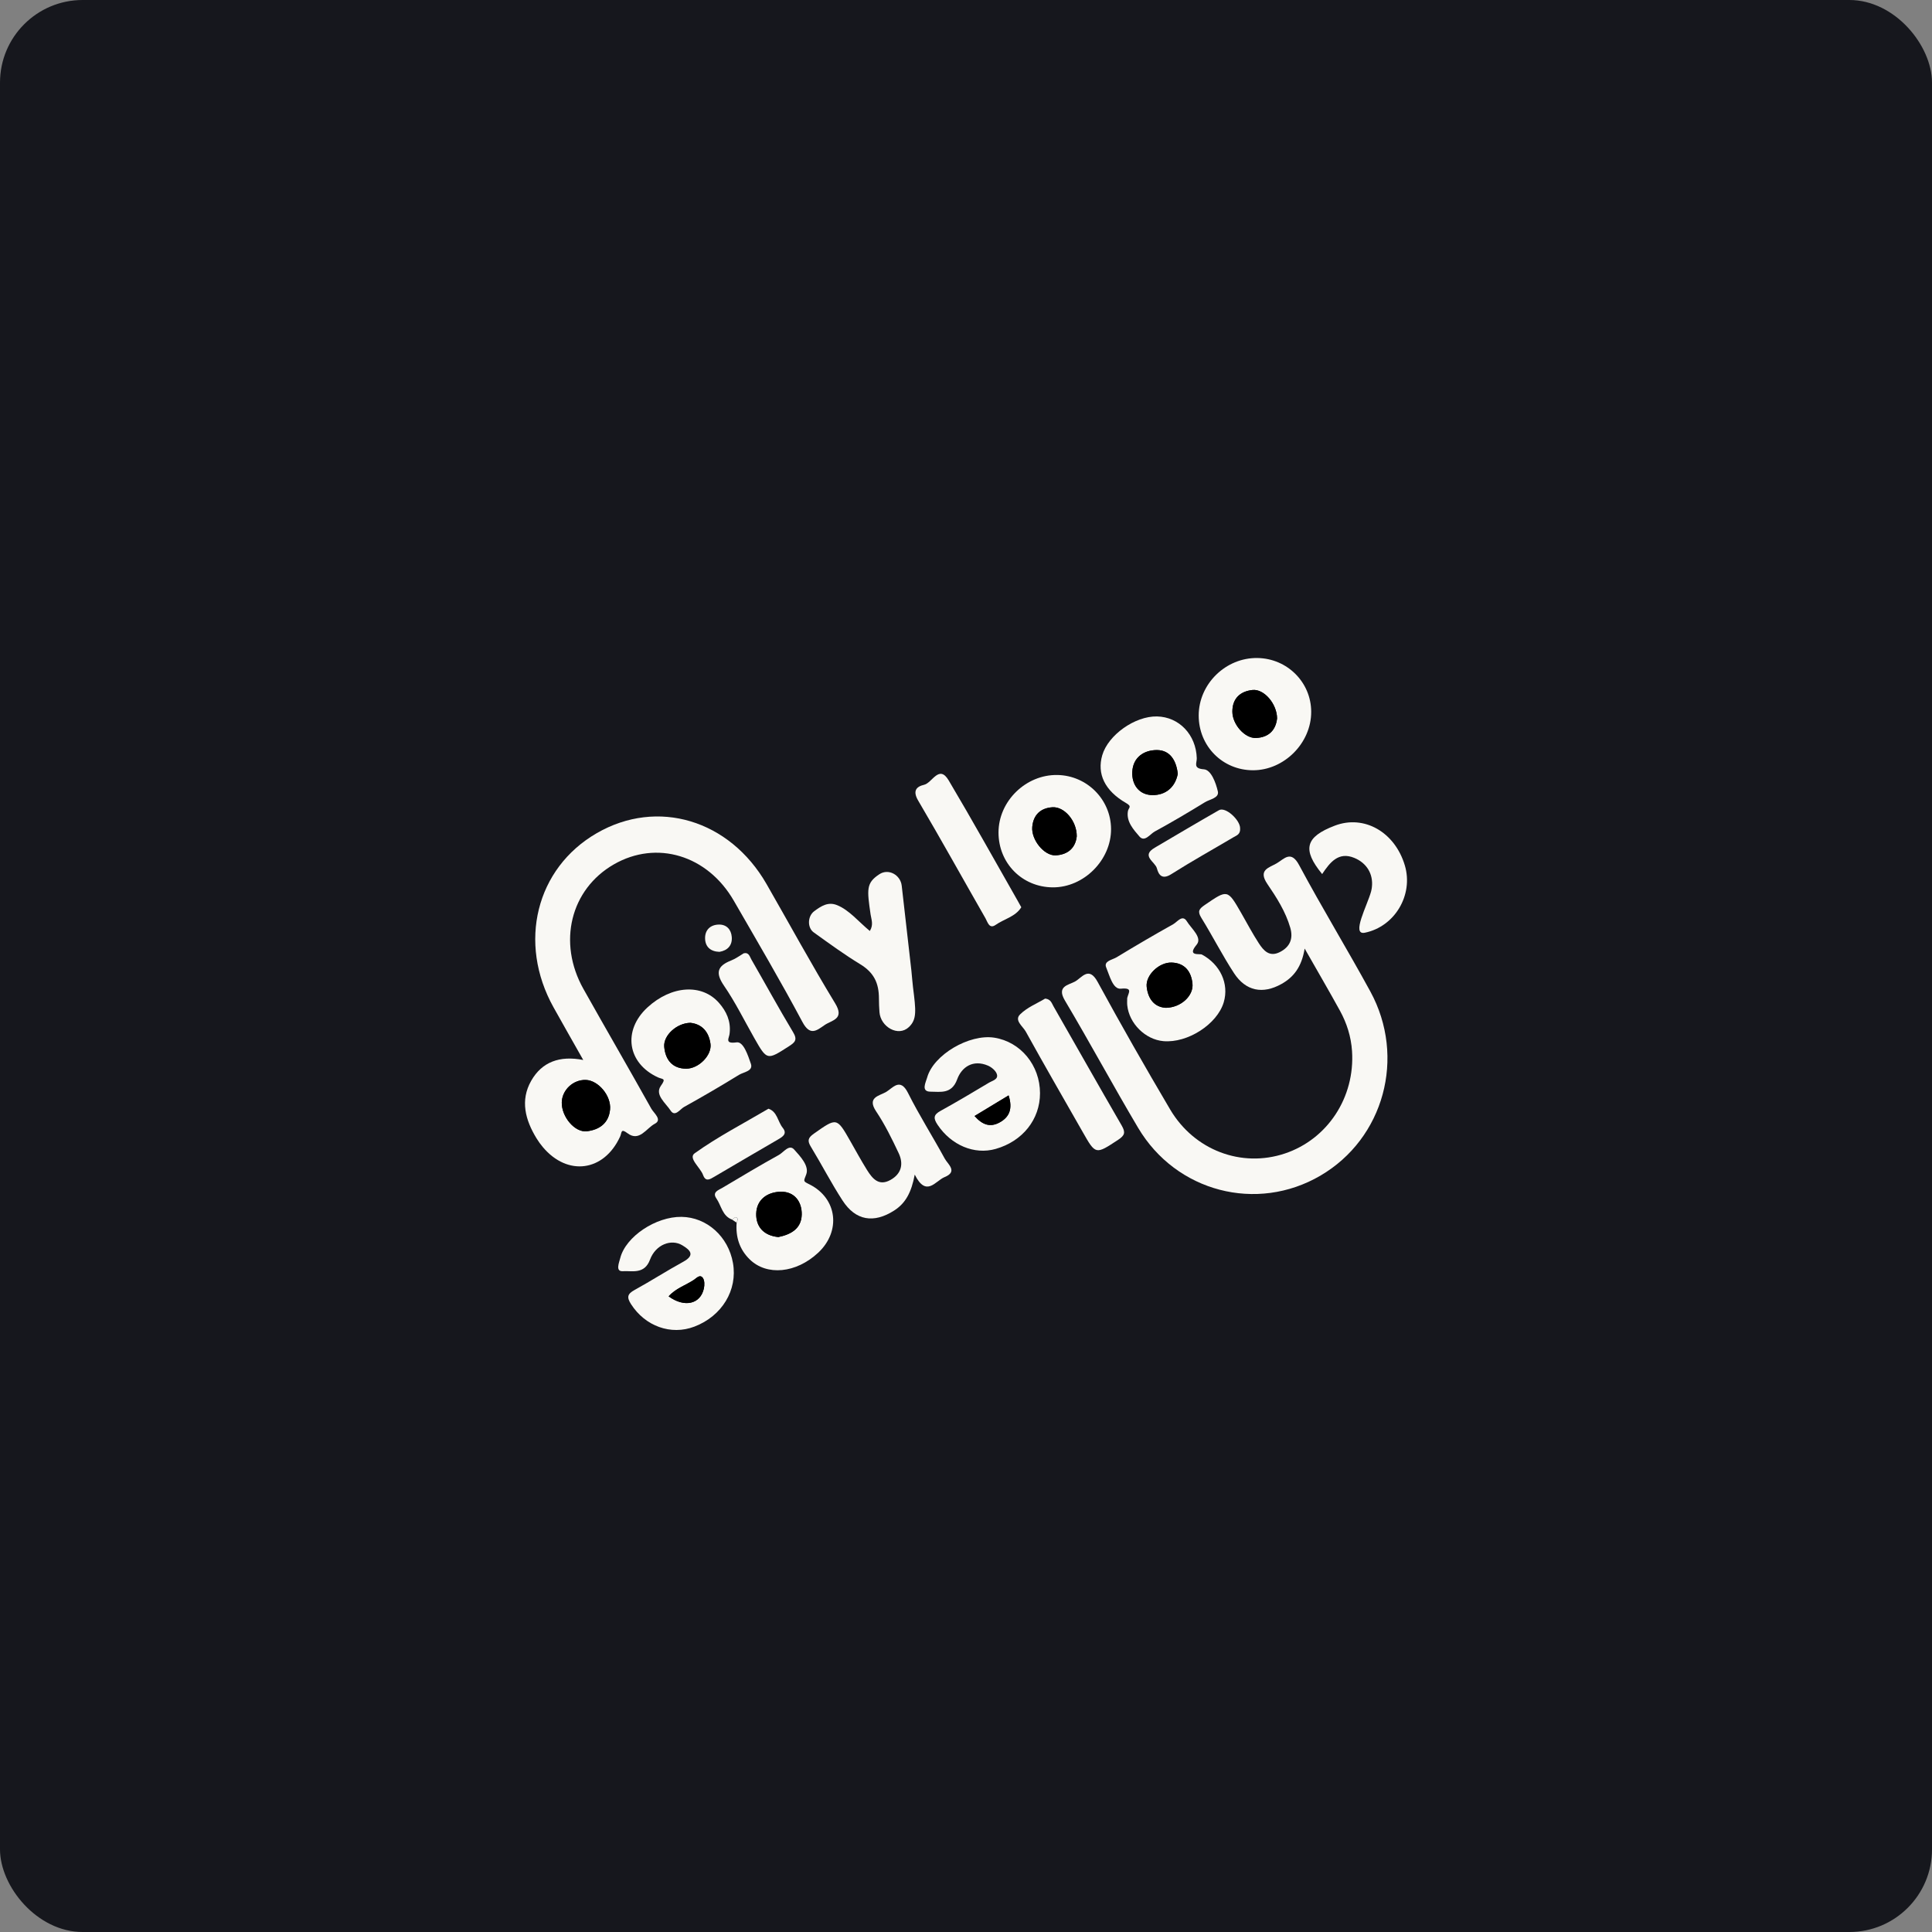 <svg width="187" height="187" viewBox="0 0 187 187" fill="none" xmlns="http://www.w3.org/2000/svg">
<rect x="0" y="0" width="187" height="187" fill="#808080" stroke="none"/>
<rect width="187" height="187" rx="8" fill="#16171D"/>
<g clip-path="url(#clip0_124:2696)">
<path d="M126.279 91.812C125.99 93.584 125.222 94.581 124.025 95.246C122.222 96.25 120.577 95.936 119.436 94.185C118.306 92.452 117.366 90.597 116.277 88.836C115.883 88.2 116.066 87.968 116.608 87.596C118.824 86.081 118.809 86.06 120.144 88.382C120.704 89.358 121.229 90.358 121.841 91.298C122.299 92.002 122.859 92.659 123.863 92.159C124.859 91.659 125.19 90.862 124.888 89.801C124.437 88.239 123.564 86.874 122.673 85.567C121.729 84.18 122.845 83.991 123.578 83.558C124.307 83.13 124.955 82.254 125.747 83.741C127.955 87.864 130.395 91.859 132.635 95.964C136.111 102.342 133.945 110.199 127.807 113.79C121.651 117.392 113.844 115.376 110.157 109.159C107.741 105.086 105.494 100.913 103.075 96.843C102.248 95.457 103.403 95.353 104.044 95.007C104.706 94.649 105.385 93.47 106.234 95.028C108.498 99.187 110.851 103.303 113.256 107.38C115.598 111.346 120.172 113.05 124.359 111.65C128.508 110.263 131.163 106.201 130.864 101.727C130.769 100.337 130.36 99.037 129.698 97.833C128.645 95.914 127.539 94.028 126.279 91.812Z" fill="#F9F8F4"/>
<path d="M56.453 102.596C55.421 100.77 54.488 99.14 53.576 97.5C50.093 91.244 51.886 84.037 57.76 80.643C63.633 77.249 70.62 79.342 74.198 85.574C76.406 89.422 78.53 93.327 80.836 97.115C81.78 98.665 80.512 98.73 79.804 99.223C79.026 99.766 78.403 100.291 77.67 98.922C75.554 94.953 73.272 91.076 71.025 87.181C68.476 82.765 63.553 81.286 59.418 83.662C55.221 86.074 53.946 91.226 56.471 95.721C58.643 99.591 60.873 103.428 63.038 107.305C63.281 107.741 64.133 108.38 63.38 108.77C62.574 109.188 61.883 110.546 60.749 109.695C60.063 109.181 60.203 109.613 60.02 110.01C58.464 113.404 54.939 113.879 52.544 111.031C52.315 110.76 52.107 110.471 51.924 110.17C50.847 108.405 50.333 106.512 51.414 104.611C52.453 102.788 54.16 102.149 56.453 102.596ZM56.693 104.529C55.467 104.496 54.396 105.508 54.375 106.712C54.351 108.087 55.629 109.634 56.805 109.495C57.992 109.356 58.922 108.73 59.048 107.387C59.172 106.054 57.9 104.561 56.693 104.529Z" fill="#F9F8F4"/>
<path d="M88.538 113.69C88.218 115.398 87.665 116.452 86.545 117.17C84.576 118.431 82.816 118.156 81.548 116.195C80.456 114.512 79.534 112.718 78.488 110.999C78.132 110.417 78.199 110.135 78.766 109.734C81.002 108.159 80.984 108.134 82.323 110.485C82.851 111.41 83.358 112.346 83.921 113.247C84.446 114.083 85.062 114.84 86.196 114.204C87.26 113.608 87.471 112.654 86.985 111.617C86.33 110.228 85.647 108.834 84.798 107.566C83.904 106.226 85.073 106.076 85.721 105.718C86.394 105.347 87.108 104.232 87.89 105.793C88.975 107.959 90.281 110.01 91.44 112.139C91.736 112.686 92.746 113.397 91.426 113.933C90.542 114.294 89.658 115.93 88.538 113.69Z" fill="#F9F8F4"/>
<path d="M87.968 99.415C86.932 100.39 85.229 99.384 85.125 97.966C85.093 97.527 85.073 97.09 85.073 96.653C85.073 95.153 84.587 94.134 83.259 93.327C81.743 92.405 80.302 91.354 78.761 90.247C78.12 89.786 78.169 88.673 78.802 88.201C79.494 87.683 80.159 87.265 81.012 87.606C82.196 88.078 83.115 89.228 84.192 90.111C84.569 89.504 84.337 88.993 84.266 88.514C83.916 86.09 83.82 85.465 85.121 84.614C86.001 84.037 87.159 84.681 87.278 85.726C87.594 88.492 87.904 91.217 88.214 93.945C88.274 94.477 88.302 95.013 88.369 95.542C88.655 97.815 88.764 98.666 87.968 99.415Z" fill="#F9F8F4"/>
<path d="M96.647 80.579C96.647 77.541 99.303 74.954 102.352 75.012C105.212 75.065 107.519 77.384 107.54 80.228C107.561 83.244 104.902 85.909 101.895 85.888C98.936 85.867 96.647 83.555 96.647 80.579ZM104.219 80.947C104.229 79.464 103.021 78.063 101.866 78.135C100.725 78.206 100.014 78.863 99.912 80.035C99.803 81.279 101.063 82.837 102.169 82.787C103.381 82.733 104.106 82.047 104.219 80.947Z" fill="#F9F8F4"/>
<path d="M116.023 69.255C116.023 66.201 118.643 63.639 121.714 63.689C124.595 63.735 126.898 66.036 126.912 68.88C126.93 71.91 124.296 74.558 121.278 74.554C118.334 74.551 116.023 72.221 116.023 69.255ZM123.609 69.538C123.602 68.123 122.345 66.662 121.228 66.787C120.038 66.915 119.274 67.608 119.281 68.891C119.288 70.135 120.496 71.474 121.563 71.431C122.792 71.378 123.486 70.678 123.609 69.538Z" fill="#F9F8F4"/>
<path d="M100.663 105.814C100.663 108.351 98.98 110.463 96.37 111.206C94.296 111.796 92.067 110.835 90.757 108.88C90.327 108.237 90.341 107.905 91.038 107.522C92.627 106.647 94.187 105.714 95.747 104.782C96.071 104.589 96.652 104.471 96.486 103.964C96.374 103.624 95.972 103.292 95.624 103.142C94.197 102.531 93.084 103.263 92.644 104.475C92.109 105.939 90.986 105.661 90.073 105.664C89.109 105.668 89.612 104.757 89.735 104.31C90.341 102.095 93.813 100.062 96.236 100.437C98.789 100.837 100.663 103.11 100.663 105.814ZM97.624 106.025C96.472 106.722 95.447 107.34 94.328 108.019C95.102 108.891 95.845 109.134 96.747 108.644C97.701 108.123 98.036 107.329 97.624 106.025Z" fill="#F9F8F4"/>
<path d="M65.969 117.781C68.413 117.816 70.497 119.685 70.945 122.251C71.406 124.873 69.881 127.385 67.215 128.403C64.933 129.275 62.447 128.361 61.081 126.235C60.648 125.559 60.725 125.245 61.408 124.866C63.004 123.987 64.539 123.001 66.134 122.126C67.331 121.468 66.779 120.979 66.039 120.532C64.979 119.892 63.465 120.45 62.915 121.922C62.373 123.376 61.179 122.983 60.285 123.04C59.538 123.087 59.926 122.208 60.035 121.765C60.57 119.682 63.486 117.745 65.969 117.781ZM64.719 125.474C66.24 126.588 67.803 126.235 68.131 124.705C68.201 124.384 68.205 123.937 68.032 123.698C67.751 123.301 67.423 123.705 67.166 123.876C66.356 124.409 65.395 124.709 64.719 125.474Z" fill="#F9F8F4"/>
<path d="M109.104 96.6C109.231 96.064 109.682 95.578 108.484 95.696C107.713 95.771 107.393 94.413 107.069 93.638C106.808 93.013 107.674 92.902 108.079 92.655C109.886 91.555 111.713 90.487 113.559 89.454C113.953 89.232 114.45 88.478 114.876 89.175C115.305 89.879 116.397 90.747 115.827 91.433C114.855 92.598 116.119 92.277 116.337 92.394C118.095 93.338 118.982 95.207 118.447 97.011C117.813 99.137 114.95 100.98 112.604 100.773C110.858 100.62 109.291 99.069 109.108 97.307C109.083 97.064 109.104 96.825 109.104 96.6ZM112.847 97.547C114.312 97.525 115.538 96.378 115.422 95.21C115.302 94.013 114.661 93.206 113.4 93.17C112.182 93.134 110.868 94.403 110.992 95.517C111.118 96.696 111.745 97.49 112.847 97.547Z" fill="#F9F8F4"/>
<path d="M70.624 99.99C70.607 100.455 70.057 101.066 71.297 100.891C71.966 100.794 72.403 102.17 72.677 102.96C72.927 103.681 71.977 103.76 71.529 104.035C69.779 105.114 68.001 106.15 66.205 107.147C65.814 107.365 65.335 108.151 64.905 107.49C64.44 106.772 63.352 105.968 63.961 105.107C64.514 104.325 64.144 104.492 63.673 104.275C60.708 102.902 60.25 99.733 62.672 97.507C64.99 95.378 67.937 95.185 69.589 97.068C70.314 97.889 70.748 98.844 70.624 99.99ZM66.825 99.001C65.507 99.019 64.194 100.216 64.293 101.327C64.405 102.588 65.092 103.435 66.416 103.438C67.634 103.442 68.916 102.131 68.768 101.041C68.613 99.876 67.948 99.119 66.825 99.001Z" fill="#F9F8F4"/>
<path d="M70.86 118.045C69.912 117.702 69.821 116.691 69.335 115.991C68.912 115.383 69.55 115.19 69.923 114.969C71.737 113.893 73.543 112.804 75.385 111.789C75.846 111.535 76.378 110.721 76.864 111.26C77.459 111.921 78.343 112.854 78.037 113.668C77.776 114.365 77.706 114.315 78.35 114.637C81.047 115.987 81.421 119.171 79.195 121.25C77.061 123.244 74.216 123.519 72.557 121.89C71.564 120.914 71.194 119.714 71.3 118.338C71.374 118.145 71.511 117.92 71.226 117.817C71.138 117.792 70.983 117.963 70.86 118.045ZM75.335 119.735C76.469 119.503 77.568 118.978 77.6 117.563C77.628 116.319 76.903 115.326 75.575 115.348C74.314 115.369 73.23 116.08 73.194 117.474C73.166 118.692 73.874 119.589 75.335 119.735Z" fill="#F9F8F4"/>
<path d="M111.985 69.345C114.126 69.388 115.767 71.11 115.837 73.386C115.851 73.868 115.446 74.383 116.528 74.462C117.228 74.512 117.686 75.773 117.876 76.598C118.024 77.238 117.102 77.359 116.633 77.645C115.034 78.628 113.418 79.585 111.77 80.482C111.312 80.732 110.791 81.55 110.287 80.965C109.717 80.303 109.009 79.525 109.168 78.535C109.227 78.163 109.608 78.081 109.002 77.731C106.914 76.53 106.167 74.89 106.688 73.1C107.259 71.139 109.854 69.302 111.985 69.345ZM113.999 74.901C113.855 73.615 113.256 72.607 111.981 72.6C110.756 72.593 109.664 73.279 109.594 74.701C109.53 75.973 110.273 76.948 111.548 76.959C112.788 76.966 113.739 76.245 113.999 74.901Z" fill="#F9F8F4"/>
<path d="M101.163 96.653C101.712 96.714 101.8 97.107 101.966 97.397C104.17 101.245 106.346 105.107 108.572 108.945C108.956 109.609 108.868 109.902 108.23 110.32C106.04 111.76 106.058 111.789 104.79 109.559C102.945 106.322 101.082 103.099 99.279 99.837C99 99.337 98.148 98.761 98.733 98.186C99.419 97.5 100.395 97.118 101.163 96.653Z" fill="#F9F8F4"/>
<path d="M98.852 87.814C98.292 88.728 97.194 88.943 96.373 89.518C95.746 89.958 95.591 89.243 95.387 88.886C93.214 85.091 91.094 81.264 88.876 77.499C88.323 76.562 88.675 76.137 89.446 75.959C90.231 75.78 90.89 73.958 91.827 75.54C94.119 79.399 96.299 83.33 98.525 87.228C98.613 87.382 98.697 87.535 98.852 87.814Z" fill="#F9F8F4"/>
<path d="M132.103 90.279C130.752 90.552 132.355 87.612 132.71 86.281C132.743 86.154 132.769 86.017 132.786 85.87C132.934 84.595 132.283 83.53 131.085 83.037C129.55 82.401 128.722 83.48 127.972 84.602C126.018 82.215 126.342 81.004 129.201 79.914C132.033 78.835 135.012 80.528 135.977 83.769C136.825 86.624 134.998 89.693 132.103 90.279Z" fill="#F9F8F4"/>
<path d="M71.99 92.269C72.486 92.155 72.567 92.594 72.722 92.862C74.075 95.21 75.374 97.593 76.769 99.915C77.209 100.651 76.945 100.894 76.36 101.27C74.237 102.634 74.247 102.656 72.997 100.455C72.036 98.765 71.173 97.003 70.078 95.41C69.204 94.134 69.458 93.48 70.778 92.962C71.204 92.798 71.588 92.505 71.99 92.269Z" fill="#F9F8F4"/>
<path d="M74.381 107.315C75.234 107.591 75.279 108.566 75.762 109.163C76.213 109.72 75.783 110.01 75.364 110.256C73.293 111.471 71.212 112.668 69.148 113.893C68.705 114.158 68.3 114.415 68.05 113.729C67.782 112.993 66.581 112.096 67.24 111.625C69.469 110.031 71.923 108.763 74.381 107.315Z" fill="#F9F8F4"/>
<path d="M120.031 80.153C120.081 80.76 119.69 80.861 119.408 81.028C117.39 82.222 115.341 83.362 113.361 84.616C112.499 85.162 112.146 84.702 111.977 84.048C111.812 83.412 110.41 82.847 111.763 82.054C113.833 80.836 115.9 79.61 117.982 78.42C118.619 78.056 120.024 79.364 120.031 80.153Z" fill="#F9F8F4"/>
<path d="M69.638 92.13C68.782 92.105 68.264 91.651 68.246 90.837C68.229 90.019 68.743 89.515 69.56 89.49C70.324 89.465 70.772 89.972 70.828 90.687C70.895 91.498 70.43 91.998 69.638 92.13Z" fill="#F9F8F4"/>
<path d="M56.693 104.528C57.9 104.56 59.172 106.054 59.048 107.387C58.925 108.734 57.992 109.355 56.805 109.495C55.626 109.634 54.351 108.087 54.375 106.711C54.397 105.507 55.467 104.496 56.693 104.528Z" fill="black"/>
<path d="M104.22 80.946C104.103 82.047 103.381 82.733 102.174 82.79C101.068 82.84 99.803 81.282 99.916 80.039C100.018 78.867 100.73 78.209 101.871 78.138C103.022 78.059 104.23 79.463 104.22 80.946Z" fill="black"/>
<path d="M123.609 69.538C123.485 70.678 122.792 71.378 121.566 71.428C120.499 71.475 119.291 70.131 119.284 68.888C119.277 67.605 120.041 66.912 121.232 66.783C122.344 66.665 123.602 68.123 123.609 69.538Z" fill="black"/>
<path d="M97.624 106.025C98.036 107.33 97.701 108.123 96.75 108.644C95.849 109.134 95.102 108.891 94.331 108.019C95.451 107.34 96.476 106.722 97.624 106.025Z" fill="black"/>
<path d="M64.718 125.474C65.39 124.709 66.355 124.409 67.165 123.876C67.422 123.709 67.75 123.305 68.032 123.698C68.201 123.937 68.197 124.384 68.13 124.705C67.803 126.235 66.243 126.592 64.718 125.474Z" fill="black"/>
<path d="M112.847 97.547C111.745 97.486 111.121 96.693 110.988 95.514C110.864 94.399 112.178 93.13 113.396 93.166C114.657 93.202 115.298 94.013 115.418 95.207C115.537 96.378 114.308 97.525 112.847 97.547Z" fill="black"/>
<path d="M66.824 99.001C67.948 99.119 68.613 99.876 68.768 101.041C68.913 102.127 67.634 103.442 66.416 103.439C65.092 103.435 64.405 102.588 64.292 101.327C64.194 100.216 65.507 99.019 66.824 99.001Z" fill="black"/>
<path d="M75.335 119.735C73.874 119.589 73.166 118.692 73.194 117.474C73.229 116.08 74.311 115.369 75.575 115.348C76.899 115.323 77.624 116.319 77.6 117.563C77.568 118.978 76.469 119.503 75.335 119.735Z" fill="black"/>
<path d="M70.859 118.045C70.983 117.963 71.141 117.791 71.222 117.82C71.504 117.924 71.37 118.149 71.296 118.342C71.148 118.242 71.004 118.145 70.859 118.045Z" fill="#F9F8F4"/>
<path d="M113.998 74.901C113.734 76.244 112.784 76.966 111.551 76.959C110.276 76.948 109.533 75.973 109.597 74.701C109.667 73.278 110.759 72.593 111.984 72.6C113.255 72.607 113.858 73.614 113.998 74.901Z" fill="black"/>
</g>
<defs>
<clipPath id="clip0_124:2696">
<rect width="85.37" height="65.043" fill="white" transform="translate(50.815 63.688)"/>
</clipPath>
</defs>
</svg>

